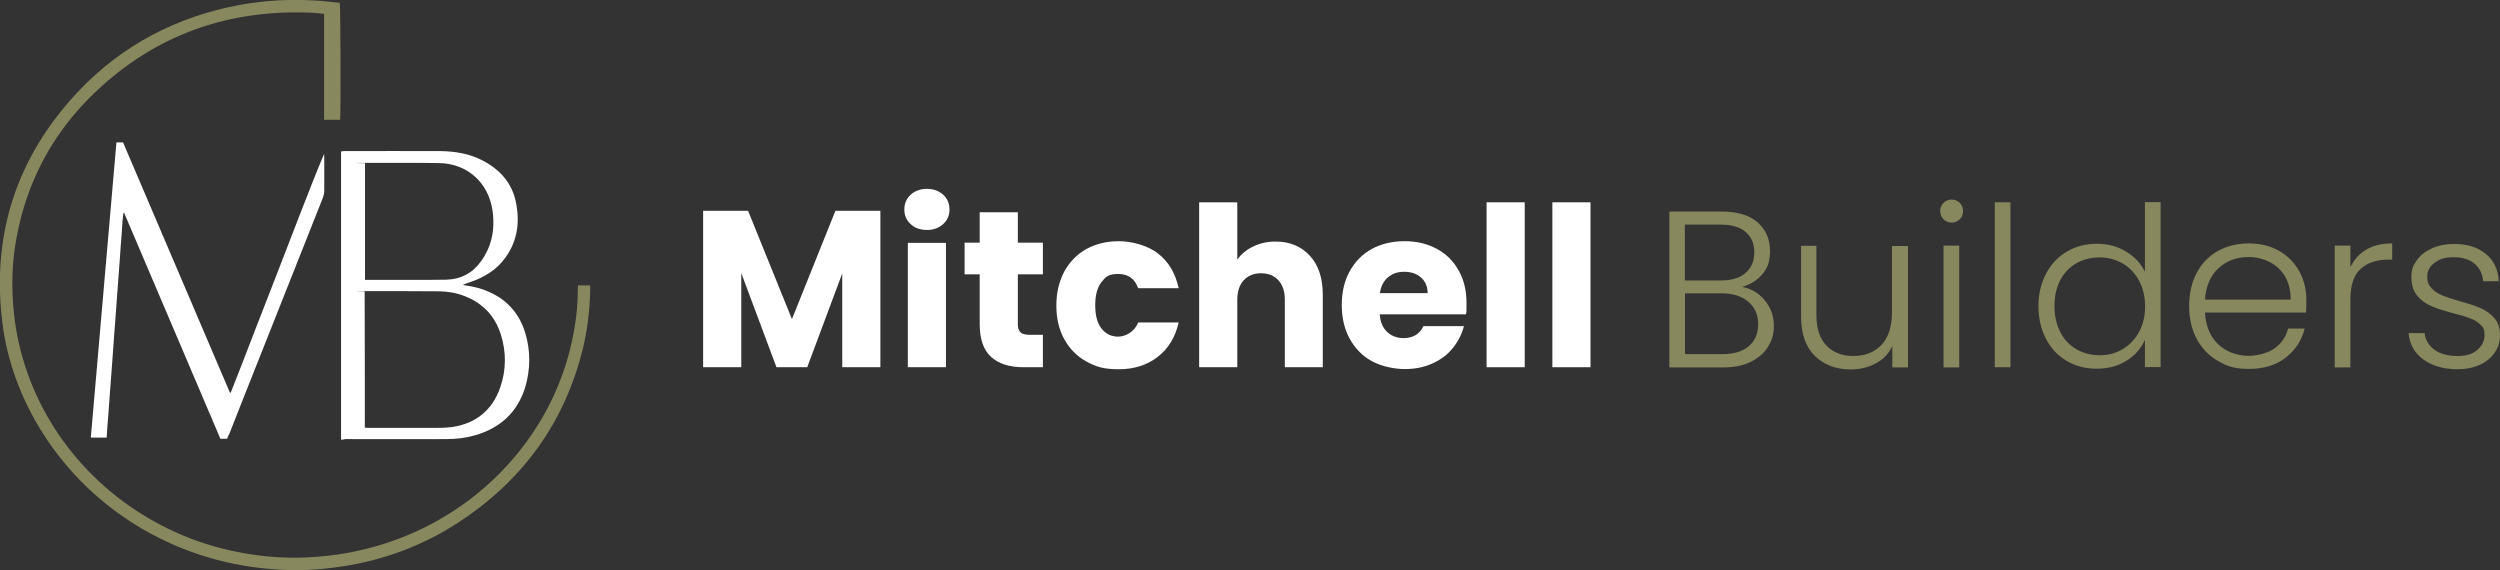 <?xml version="1.0" encoding="UTF-8"?>
<svg xmlns="http://www.w3.org/2000/svg" version="1.1" viewBox="0 0 1356.8 309.5">
  <rect x="0" y="0" width="1356.8" height="309.5" fill="#333333" stroke="none"/>
  <defs>
    <style>
      .cls-1 {
        fill: #fff;
      }

      .cls-2 {
        fill: #88885f;
      }
    </style>
  </defs>
  <!-- Generator: Adobe Illustrator 28.7.0, SVG Export Plug-In . SVG Version: 1.2.0 Build 65)  -->
  <g>
    <g id="Layer_1">
      <g>
        <path class="cls-2" d="M313.7,154.9h6.6c0,.8,0,1.5,0,2.2-.2,11.3-1.5,22.4-4.3,33.4-10.2,40.2-33.3,71.1-67.9,93.5-19.1,12.3-40,20-62.3,23.4-13,2-25.9,2.6-39,1.4-53.3-4.3-99.8-33.7-125.8-77.3-10.2-17.2-17-35.6-19.6-55.5-6.3-48.6,7.6-90.8,41.1-126.4C66.4,24.4,95.9,9.1,129.9,2.7c14.2-2.6,28.6-3.3,43-2.3,3.8.3,7.8.8,11.5,1.1.4,1.5.6,60.2.2,63.5h-8.7V7.5c-2.3-.2-4.3-.4-6.5-.6-45.2-2-84.8,11.8-117.7,43.1-22.7,21.6-37,48-42.7,78.9-2.6,13.7-2.9,27.5-1.4,41.4,4.8,44.7,30.7,84.7,69.6,108.9,18.2,11.3,38,18.5,59.3,21.7,11.2,1.7,22.4,2.2,33.7,1.4,47.7-3,90.8-27,117.4-65.1,12.5-17.9,20.6-37.7,24.2-59.3,1.2-7,1.8-14.1,1.8-21.1,0-.5,0-1.1.1-1.9Z"/>
        <path class="cls-1" d="M185.1,238.6V82.2c.7-.1,1.3-.2,1.9-.2,17.3,0,34.6-.1,52,0,8,.1,15.9,1.4,23.1,5.2,9.3,4.9,15.8,12.1,17.9,22.6,2.2,10.7.9,20.9-5.7,30-4.7,6.6-11.3,10.6-18.8,13.2-1.4.5-2.8.9-4.3,1.6.7.2,1.3.3,2,.4,4.2.6,8.3,1.6,12.2,3.4,10,4.4,16.6,12,19.7,22.4,2.9,9.7,2.8,19.6,0,29.2-4.2,13.8-13.7,22.4-27.5,26.3-4.9,1.4-10.1,2-15.2,2-18.3.1-36.7,0-55.1,0-.7.3-1.3.3-2.1.3ZM198,232.1c.8,0,1.4.1,2,.1h37.9c2.5,0,4.9-.1,7.3-.4,13-1.9,22-9.1,26.3-21.6,3.3-9.5,3.3-19.2.3-28.7-3.2-10.1-9.9-17.1-19.9-20.9-4.3-1.7-9-2.4-13.6-2.5-13-.1-25.9-.1-38.9-.1s-1,.1-1.5.2c.1,24.7.1,49.3.1,73.9ZM198,151.9h25.9c6.1,0,12.1,0,18.2-.1,7.8-.2,14.2-3.4,18.8-9.8,1.5-2,2.8-4.3,3.9-6.7,3-6.7,3.5-13.8,2.5-21.1-2.3-15.3-13.8-25.5-29.2-25.7-12.9-.2-25.7-.1-38.6-.1s-.9.2-1.4.2c0,21.2,0,42.1,0,63.3Z"/>
        <path class="cls-1" d="M123.3,238.1h-3.7c-17.4-40.8-34.8-81.7-52.2-122.5h-.4c-.6,3.9-.7,8-1,11.9-.3,4.1-.7,8.2-.9,12.2-.3,4-.6,8-.9,12-.3,4.1-.6,8.2-.9,12.3-.3,4.1-.6,8.2-.9,12.3s-.7,8.2-.9,12.2c-.3,4.1-.6,8.2-.9,12.3-.3,4-.6,8-.9,12-.3,4.1-.6,8.2-.9,12.3-.3,4.1-.7,8.1-.9,12.4h-8.6c4.6-53.4,9.3-106.7,13.9-160.2h3.6c19.3,45.2,38.6,90.5,58,135.8.2,0,.3,0,.4.1,4.3-10.7,8.4-21.6,12.6-32.4s8.4-21.6,12.6-32.4,8.4-21.7,12.6-32.6c4.2-10.7,8.4-21.6,12.9-32.3,0,.6.1,1.1.1,1.7v18.2c0,1.4-.3,2.6-.7,3.8-12.5,31.6-25.1,63.3-37.6,94.8-4.4,11.2-8.9,22.3-13.2,33.4-.5.8-.9,1.7-1.2,2.7Z"/>
      </g>
      <g>
        <path class="cls-1" d="M477.8,114.4v84.9h-20.7v-50.9l-19,50.9h-16.7l-19.1-51.1v51.1h-20.7v-84.9h24.4l23.8,58.8,23.6-58.8h24.4Z"/>
        <path class="cls-1" d="M494.2,121.6c-2.3-2.1-3.4-4.8-3.4-7.9s1.1-5.9,3.4-8c2.3-2.1,5.3-3.2,8.9-3.2s6.5,1.1,8.8,3.2,3.4,4.8,3.4,8-1.1,5.8-3.4,7.9c-2.3,2.1-5.2,3.2-8.8,3.2s-6.6-1-8.9-3.2ZM513.4,131.8v67.5h-20.7v-67.5h20.7Z"/>
        <path class="cls-1" d="M566,181.8v17.5h-10.5c-7.5,0-13.4-1.8-17.5-5.5-4.2-3.7-6.3-9.7-6.3-18v-26.9h-8.2v-17.2h8.2v-16.5h20.7v16.5h13.6v17.2h-13.6v27.1c0,2,.5,3.5,1.5,4.4s2.6,1.3,4.8,1.3h7.3Z"/>
        <path class="cls-1" d="M577.7,147.2c2.9-5.2,6.9-9.3,12-12.1,5.1-2.8,11-4.2,17.6-4.2s15.5,2.2,21.2,6.7c5.7,4.4,9.4,10.7,11.2,18.8h-22c-1.9-5.2-5.4-7.7-10.8-7.7s-6.8,1.5-9.1,4.4-3.4,7.2-3.4,12.6,1.1,9.7,3.4,12.6c2.3,2.9,5.3,4.4,9.1,4.4s8.9-2.6,10.8-7.7h22c-1.8,7.9-5.5,14.1-11.3,18.6-5.7,4.5-12.8,6.8-21.2,6.8s-12.5-1.4-17.6-4.2c-5.1-2.8-9.1-6.9-12-12.1s-4.3-11.4-4.3-18.4c0-7.1,1.6-13.2,4.4-18.5Z"/>
        <path class="cls-1" d="M710.9,138.8c4.7,5.1,7,12.2,7,21.1v39.4h-20.6v-36.7c0-4.5-1.2-8-3.5-10.5s-5.5-3.8-9.4-3.8-7.1,1.3-9.4,3.8c-2.3,2.5-3.5,6-3.5,10.5v36.7h-20.7v-89.5h20.7v31.1c2.1-3,5-5.4,8.6-7.1,3.6-1.8,7.7-2.7,12.2-2.7,7.7,0,13.9,2.6,18.6,7.7Z"/>
        <path class="cls-1" d="M795.6,170.6h-46.8c.3,4.2,1.7,7.4,4.1,9.6,2.4,2.2,5.3,3.3,8.8,3.3,5.2,0,8.8-2.2,10.8-6.5h22c-1.1,4.4-3.2,8.4-6.1,12-2.9,3.6-6.6,6.3-11.1,8.3-4.4,2-9.4,3-14.9,3s-12.5-1.4-17.7-4.2c-5.2-2.8-9.2-6.9-12.1-12.1-2.9-5.2-4.4-11.4-4.4-18.4s1.4-13.1,4.3-18.4c2.9-5.2,6.9-9.3,12-12.1,5.2-2.8,11.1-4.2,17.8-4.2s12.3,1.4,17.4,4.1c5.1,2.7,9.1,6.7,11.9,11.7,2.9,5.1,4.3,11,4.3,17.8s0,4-.3,6.1ZM774.8,159.1c0-3.5-1.2-6.4-3.6-8.5-2.4-2.1-5.4-3.1-9.1-3.1s-6.4,1-8.8,3c-2.4,2-3.9,4.9-4.4,8.6h25.9Z"/>
        <path class="cls-1" d="M827.5,109.8v89.5h-20.7v-89.5h20.7Z"/>
        <path class="cls-1" d="M863.2,109.8v89.5h-20.7v-89.5h20.7Z"/>
        <path class="cls-2" d="M957.7,162.9c3.3,4,5,8.6,5,13.8s-1.1,8.1-3.2,11.6c-2.1,3.4-5.3,6.1-9.4,8.1s-9,3-14.8,3h-29.3v-84.6h28.4c8.5,0,15.1,2,19.5,5.9,4.5,4,6.7,9.1,6.7,15.4s-1.4,9.5-4.2,12.8c-2.8,3.3-6.5,5.5-10.9,6.8,4.9.9,8.9,3.3,12.2,7.2ZM914.5,152.2h19.7c5.7,0,10.1-1.4,13.2-4.1s4.7-6.4,4.7-11.2-1.6-8.3-4.7-11-7.6-4-13.6-4h-19.4v30.3h.1ZM949.1,187.9c3.4-2.9,5.1-6.9,5.1-12s-1.8-9.1-5.4-12.2c-3.6-3-8.4-4.5-14.5-4.5h-19.8v33h20.2c6.2,0,10.9-1.4,14.4-4.3Z"/>
        <path class="cls-2" d="M1035.5,133.3v66.1h-8.5v-11.6c-1.9,4.1-4.9,7.3-9,9.4-4,2.2-8.6,3.3-13.6,3.3-7.9,0-14.4-2.4-19.4-7.3s-7.5-12-7.5-21.2v-38.6h8.3v37.6c0,7.2,1.8,12.7,5.4,16.5s8.5,5.7,14.7,5.7,11.5-2,15.2-6c3.8-4,5.7-10,5.7-17.8v-35.9h8.7v-.2Z"/>
        <path class="cls-2" d="M1054.8,119c-1.2-1.2-1.8-2.7-1.8-4.5s.6-3.2,1.8-4.4c1.2-1.2,2.7-1.8,4.4-1.8s3.1.6,4.4,1.8c1.2,1.2,1.8,2.6,1.8,4.4s-.6,3.3-1.8,4.5c-1.2,1.2-2.7,1.8-4.4,1.8s-3.2-.6-4.4-1.8ZM1063.3,133.3v66.1h-8.5v-66.1h8.5Z"/>
        <path class="cls-2" d="M1091.1,109.8v89.5h-8.5v-89.5h8.5Z"/>
        <path class="cls-2" d="M1110.5,148.4c2.7-5.1,6.5-9.1,11.3-11.9s10.2-4.2,16.3-4.2,11.1,1.4,15.7,4.2c4.7,2.8,8.1,6.5,10.3,11v-37.8h8.5v89.5h-8.5v-14.8c-2,4.6-5.3,8.4-9.9,11.3s-10,4.4-16.2,4.4-11.5-1.4-16.3-4.2c-4.8-2.8-8.6-6.8-11.3-12-2.7-5.2-4.1-11.1-4.1-17.9,0-6.6,1.5-12.5,4.2-17.6ZM1160.9,152.3c-2.2-4-5.1-7.1-8.9-9.3-3.8-2.2-7.9-3.3-12.4-3.3s-8.9,1-12.6,3.1-6.6,5.1-8.8,9.1c-2.1,4-3.2,8.7-3.2,14.2s1.1,10.1,3.2,14.2,5.1,7.2,8.8,9.3c3.7,2.1,7.9,3.2,12.6,3.2s8.7-1.1,12.4-3.3,6.7-5.3,8.9-9.3c2.2-4,3.3-8.7,3.3-14s-1.2-9.9-3.3-13.9Z"/>
        <path class="cls-2" d="M1251.5,169.6h-54.8c.2,5,1.5,9.3,3.6,12.8,2.2,3.5,5,6.2,8.6,8,3.5,1.8,7.4,2.7,11.6,2.7s10.1-1.3,13.9-4,6.2-6.2,7.4-10.8h9c-1.6,6.5-5.1,11.7-10.3,15.8-5.3,4.1-11.9,6.1-19.9,6.1s-11.8-1.4-16.7-4.2c-4.9-2.8-8.8-6.7-11.6-11.9-2.8-5.1-4.2-11.1-4.2-18s1.4-12.9,4.1-18c2.7-5.2,6.6-9.1,11.5-11.9,4.9-2.7,10.5-4.1,16.8-4.1s11.8,1.4,16.5,4.1,8.3,6.4,10.9,11.1c2.5,4.6,3.8,9.8,3.8,15.4,0,3.1,0,5.4-.2,6.9ZM1240.2,150.1c-2.1-3.5-4.9-6.1-8.4-7.9-3.6-1.8-7.4-2.7-11.6-2.7-6.3,0-11.7,2-16.1,6s-6.9,9.7-7.4,17.1h46.5c0-4.8-1-9-3-12.5Z"/>
        <path class="cls-2" d="M1284.2,135.5c3.8-2.3,8.5-3.4,14.1-3.4v8.8h-2.3c-6.1,0-11.1,1.7-14.8,5-3.7,3.3-5.6,8.8-5.6,16.6v36.9h-8.5v-66.1h8.5v11.7c2-4.1,4.8-7.3,8.6-9.5Z"/>
        <path class="cls-2" d="M1315.2,195.1c-4.8-3.5-7.5-8.3-8-14.3h8.7c.4,3.7,2.2,6.7,5.3,9,3.1,2.3,7.3,3.4,12.5,3.4s8.2-1.1,10.8-3.3c2.6-2.2,3.9-4.9,3.9-8.1s-.7-4.1-2.2-5.6-3.3-2.6-5.5-3.4-5.2-1.8-9-2.7c-4.9-1.3-8.9-2.6-12-3.9s-5.7-3.2-7.8-5.7c-2.1-2.5-3.2-5.9-3.2-10.2s1-6.2,2.9-9c1.9-2.7,4.7-4.9,8.2-6.5s7.6-2.4,12.1-2.4c7.1,0,12.8,1.8,17.2,5.4,4.4,3.6,6.7,8.5,7,14.8h-8.5c-.2-3.9-1.8-7-4.5-9.4-2.8-2.4-6.6-3.6-11.4-3.6s-7.7,1-10.4,3c-2.7,2-4,4.5-4,7.5s.8,4.7,2.4,6.4c1.6,1.7,3.5,2.9,5.9,3.9,2.3.9,5.5,2,9.4,3.1,4.8,1.3,8.5,2.5,11.4,3.8,2.8,1.2,5.2,3,7.3,5.3,2,2.3,3.1,5.4,3.1,9.3s-1,6.7-2.9,9.5-4.6,5-8.1,6.6-7.5,2.4-12,2.4c-7.6,0-13.8-1.8-18.6-5.3Z"/>
      </g>
    </g>
  </g>
</svg>
